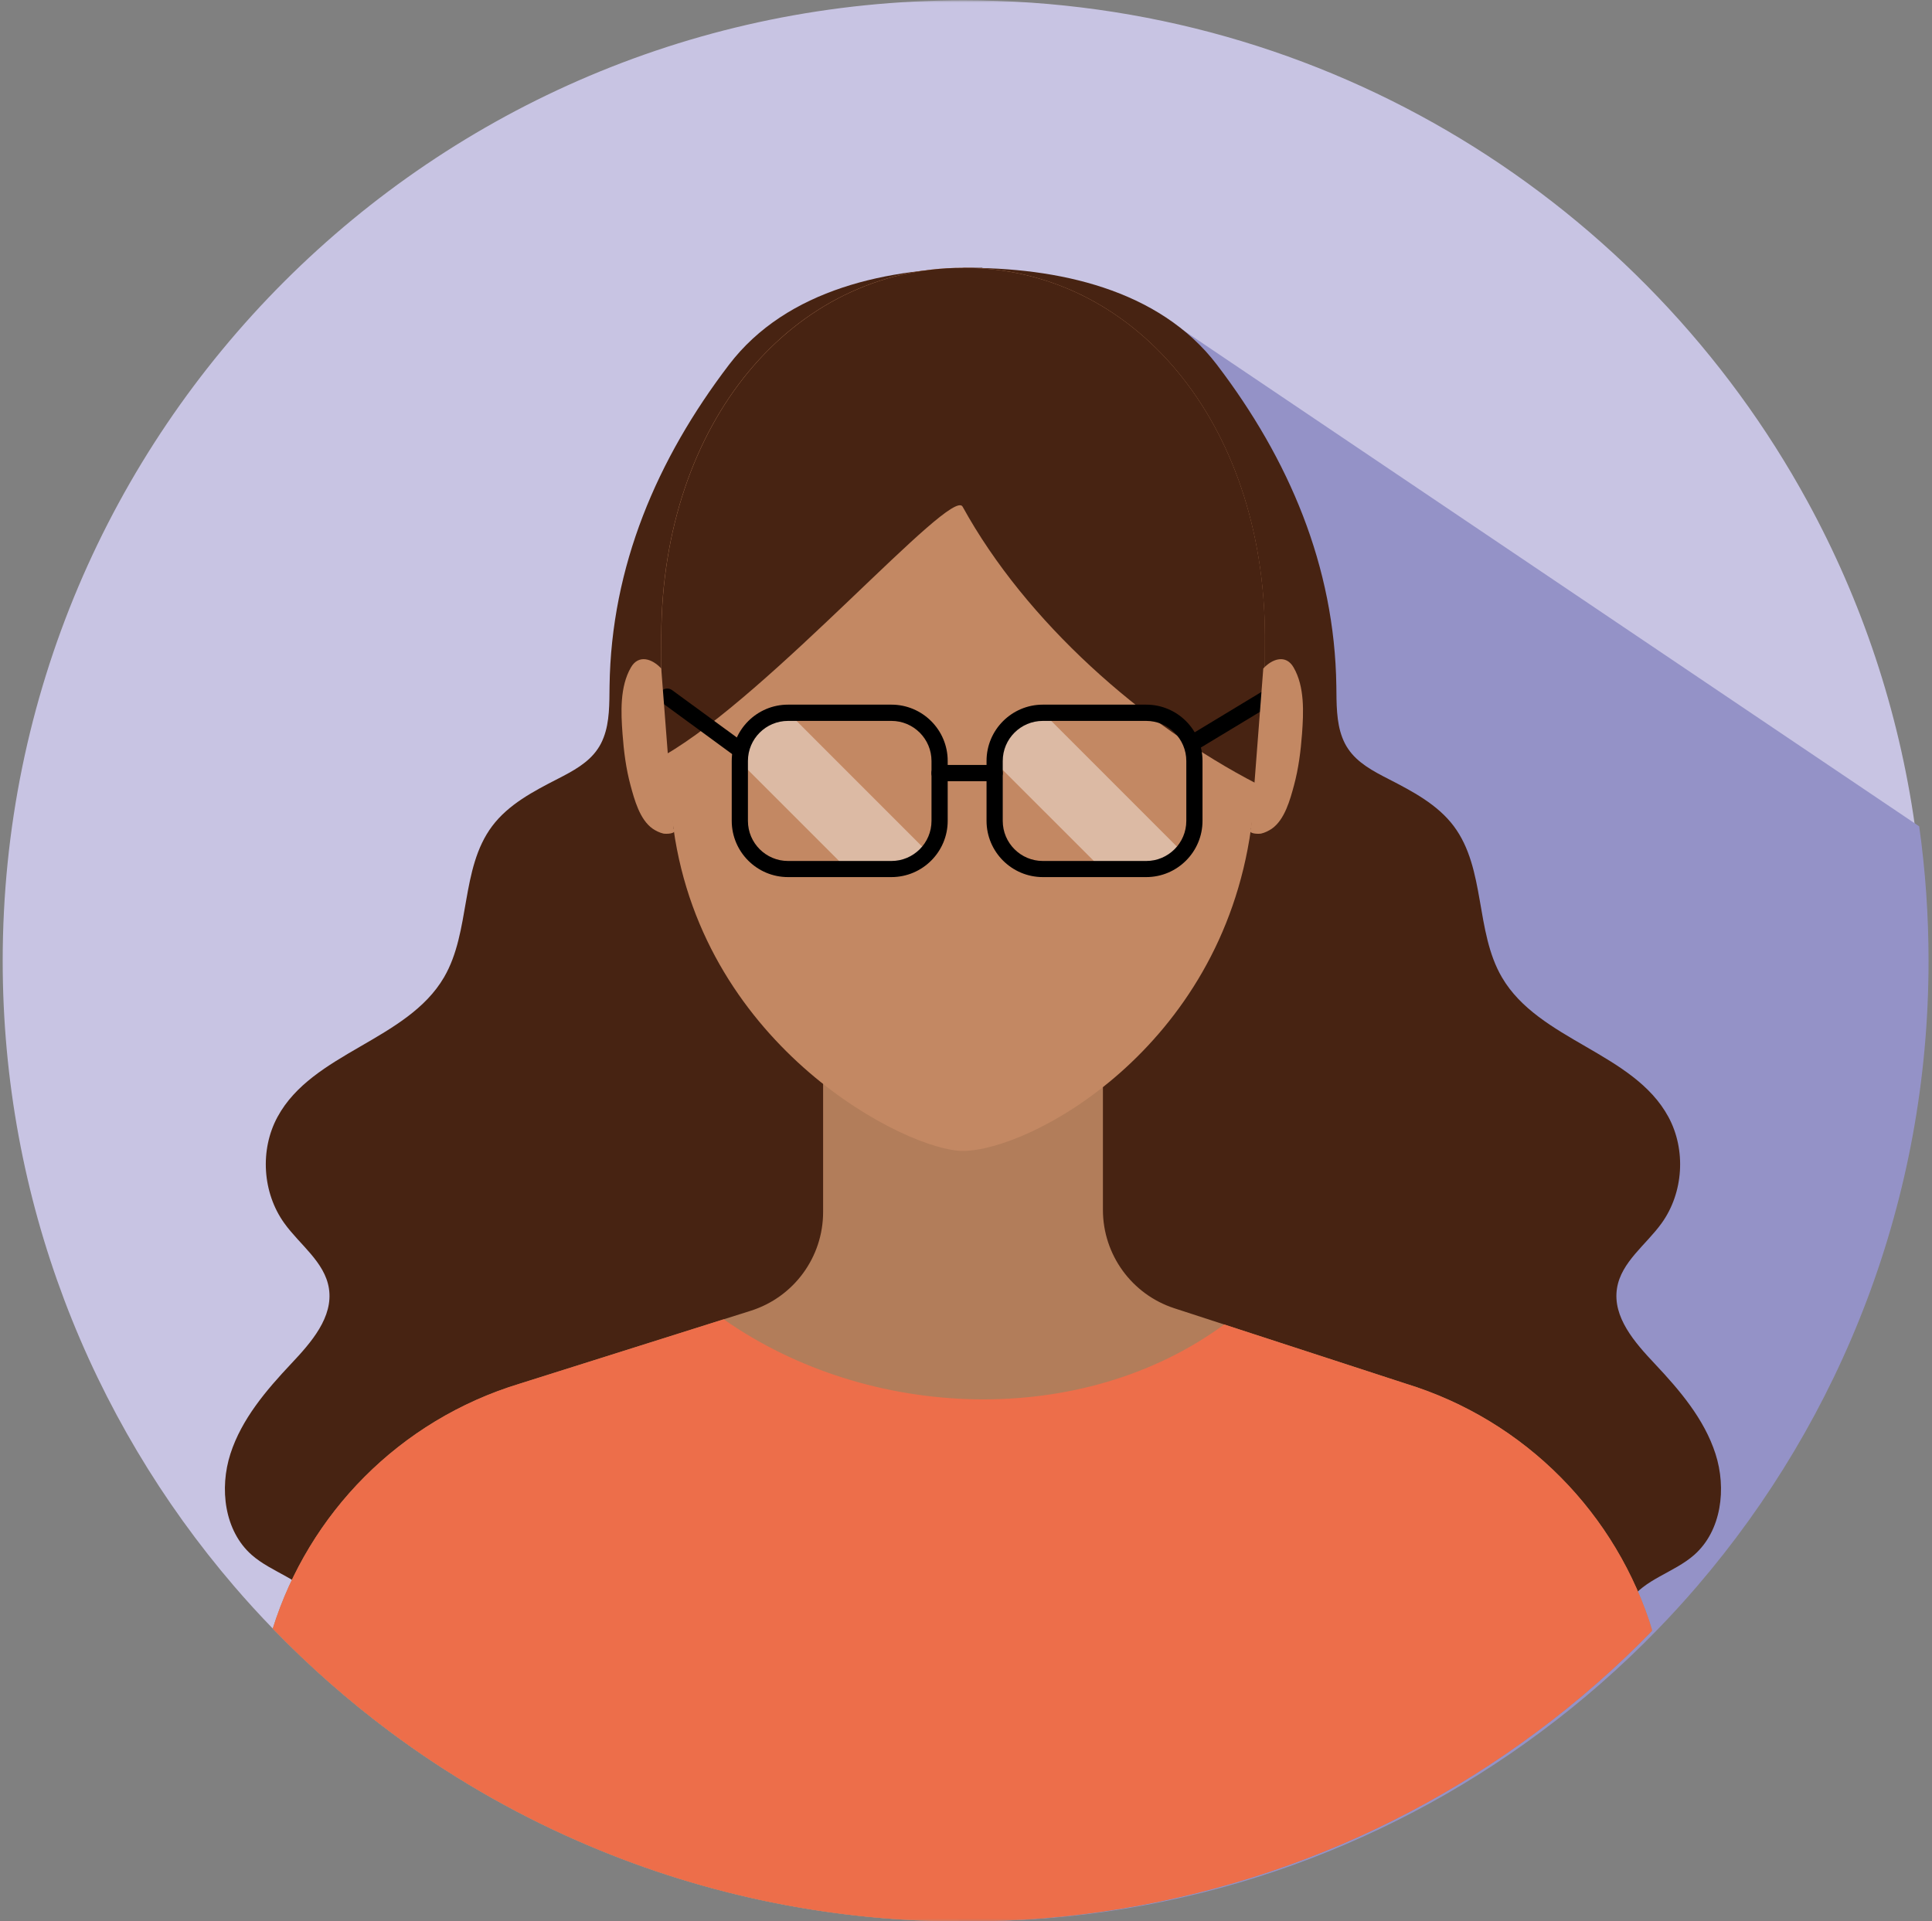 <svg width="359" height="357" viewBox="0 0 359 357" fill="none" xmlns="http://www.w3.org/2000/svg">
<rect x="0" y="0" width="359" height="357" fill="#808080" stroke="none"/>
<mask id="mask0_301_177" style="mask-type:luminance" maskUnits="userSpaceOnUse" x="0" y="0" width="358" height="357">
<path d="M0 0H357.922V357H0V0Z" fill="white"/>
</mask>
<g mask="url(#mask0_301_177)">
<path d="M357.573 178.568C357.573 222.932 341.365 263.547 314.578 294.766C312.156 297.594 309.635 300.339 307.031 303.011C300.401 309.839 293.203 316.151 285.547 321.833C255.818 343.984 218.969 357.083 179.052 357.083C178.505 357.083 177.974 357.083 177.427 357.068C152.516 356.859 128.833 351.526 107.349 342.094C94.917 336.651 83.245 329.839 72.495 321.833C64.713 316.026 57.422 309.615 50.688 302.646C48.214 300.099 45.818 297.469 43.51 294.781C16.719 263.557 0.5 222.948 0.5 178.568C0.5 79.979 80.448 0.057 179.052 0.057C246.708 0.057 305.578 37.703 335.865 93.188C345.917 111.594 352.802 131.953 355.839 153.563C356.984 161.734 357.573 170.089 357.573 178.568Z" fill="#C8C4E3"/>
</g>
<mask id="mask1_301_177" style="mask-type:luminance" maskUnits="userSpaceOnUse" x="156" y="56" width="203" height="301">
<path d="M156.589 56H359V357H156.589V56Z" fill="white"/>
</mask>
<g mask="url(#mask1_301_177)">
<path d="M358.36 178.568C358.36 222.932 342.152 263.547 315.36 294.766C312.938 297.594 310.423 300.338 307.818 303.01C301.183 309.838 293.99 316.151 286.334 321.833C256.605 343.984 219.751 357.083 179.834 357.083C179.287 357.083 178.756 357.083 178.209 357.068L156.6 318.682L213.745 57.239L356.62 153.562C357.771 161.734 358.36 170.088 358.36 178.568Z" fill="#9492C7"/>
</g>
<path d="M182.547 49.776C165.182 49.682 146.213 53.667 135.453 67.792C122.115 85.297 113.573 105.198 113.266 127.49C113.224 130.708 113.297 134.125 112.161 137.062C111.88 137.802 111.531 138.505 111.068 139.177C109.323 141.776 106.411 143.318 103.625 144.745C99.13 147.052 94.469 149.49 91.448 153.531C85.5 161.469 87.5 173.068 82.505 181.62C75.63 193.391 58.068 195.573 51.573 207.552C48.255 213.667 48.76 221.646 52.818 227.297C55.698 231.328 60.333 234.505 61.114 239.406C61.969 244.766 57.828 249.479 54.104 253.427C49.458 258.365 44.911 263.698 42.823 270.151C40.739 276.599 41.687 284.479 46.771 288.958C50.505 292.25 56.052 293.453 58.833 297.578C60.797 300.474 61.047 304.38 63.427 306.943C65.875 309.589 69.838 310.036 73.448 310.302C101.312 312.427 129.182 314.557 157.036 316.682C164.536 317.255 172.135 317.818 179.552 316.474C180.562 316.292 181.557 316.068 182.547 315.828V49.776Z" fill="#472312"/>
<path d="M179.036 49.776C196.406 49.682 215.369 53.667 226.135 67.792C239.474 85.297 248.01 105.198 248.317 127.49C248.359 130.708 248.291 134.125 249.422 137.062C249.703 137.802 250.052 138.505 250.515 139.177C252.265 141.776 255.177 143.318 257.963 144.745C262.453 147.052 267.114 149.49 270.14 153.531C276.088 161.469 274.083 173.068 279.083 181.62C285.953 193.391 303.521 195.573 310.015 207.552C313.333 213.667 312.828 221.646 308.771 227.297C305.885 231.328 301.25 234.505 300.468 239.406C299.614 244.766 303.755 249.479 307.479 253.427C312.125 258.365 316.677 263.698 318.76 270.151C320.849 276.599 319.896 284.479 314.812 288.958C311.078 292.25 305.536 293.453 302.75 297.578C300.791 300.474 300.536 304.38 298.161 306.943C295.708 309.589 291.75 310.036 288.135 310.302C260.271 312.427 232.406 314.557 204.552 316.682C197.052 317.255 189.448 317.818 182.031 316.474C181.026 316.292 180.031 316.068 179.036 315.828V49.776Z" fill="#472312"/>
<mask id="mask2_301_177" style="mask-type:luminance" maskUnits="userSpaceOnUse" x="49" y="190" width="259" height="167">
<path d="M49.922 190.667H307.255V357H49.922V190.667Z" fill="white"/>
</mask>
<g mask="url(#mask2_301_177)">
<path d="M261.151 257.109L218.224 243.125C210.302 240.552 204.942 233.161 204.942 224.833V191.906H152.948V225.24C152.948 233.641 147.5 241.057 139.494 243.589L96.5 257.161C74.229 263.953 57.364 281.276 50.677 302.661C57.406 309.63 64.698 316.036 72.484 321.844C83.229 329.849 94.906 336.667 107.333 342.109C129.281 351.75 153.521 357.099 179.036 357.099C218.953 357.099 255.807 344 285.536 321.844C293.192 316.167 300.385 309.854 307.021 303.021C300.442 281.443 283.531 263.964 261.151 257.109Z" fill="#B27D5A"/>
</g>
<mask id="mask3_301_177" style="mask-type:luminance" maskUnits="userSpaceOnUse" x="49" y="244" width="259" height="113">
<path d="M49.922 244H307.255V357H49.922V244Z" fill="white"/>
</mask>
<g mask="url(#mask3_301_177)">
<path d="M261.151 257.109L227.479 246.135C201.052 265.547 161.5 264.12 134.474 245.172L96.516 257.151C74.245 263.938 57.38 281.26 50.688 302.646C57.422 309.615 64.713 316.026 72.495 321.833C83.245 329.839 94.917 336.651 107.349 342.094C129.292 351.74 153.536 357.083 179.052 357.083C218.969 357.083 255.818 343.984 285.547 321.833C293.203 316.151 300.401 309.839 307.031 303.01C300.443 281.443 283.531 263.964 261.151 257.109Z" fill="#ED6E4A"/>
</g>
<path d="M235.037 118.172C234.896 78.354 210.526 49.766 179.011 49.766C178.995 49.766 178.969 49.766 178.953 49.766C178.938 49.766 178.912 49.766 178.896 49.766C147.391 49.766 123.011 78.354 122.87 118.172C122.797 136.323 123.302 140.839 125.151 154.01C130.891 194.958 168.719 213.88 178.896 213.88C191.365 213.88 226.724 194.958 232.459 154.01C234.307 140.839 235.104 136.323 235.037 118.172Z" fill="#C38863"/>
<path d="M178.87 94.156C190.641 115.568 212.334 134.698 233.62 145.698C234.646 137.885 235.094 131.953 235.053 118.182C234.912 78.37 210.542 49.776 179.021 49.776C179.011 49.776 178.98 49.776 178.969 49.776C178.954 49.776 178.922 49.776 178.912 49.776C147.407 49.776 123.021 78.37 122.886 118.182C122.839 128.693 122.995 134.641 123.485 140.339C143.136 129.073 176.771 90.349 178.87 94.156Z" fill="#472312"/>
<path d="M146.511 132.474H146.427C141.5 132.474 137.479 136.5 137.479 141.417V141.568L157.412 161.495H165.657C168.344 161.495 170.766 160.281 172.417 158.391C163.782 149.74 155.146 141.104 146.511 132.474Z" fill="white" fill-opacity="0.42"/>
<path d="M165.641 162.995H146.427C140.656 162.995 135.969 158.307 135.969 152.542V141.401C135.969 135.635 140.656 130.948 146.427 130.948H165.641C171.406 130.948 176.099 135.635 176.099 141.401V152.542C176.099 158.307 171.406 162.995 165.641 162.995ZM146.427 133.969C142.323 133.969 138.979 137.302 138.979 141.417V152.552C138.979 156.656 142.323 160 146.427 160H165.641C169.745 160 173.089 156.667 173.089 152.552V141.417C173.089 137.313 169.755 133.969 165.641 133.969H146.427Z" fill="black"/>
<path d="M193.843 132.474H193.76C188.833 132.474 184.817 136.5 184.817 141.417V141.568L204.75 161.495H212.989C215.677 161.495 218.099 160.281 219.75 158.391C211.114 149.74 202.479 141.104 193.843 132.474Z" fill="white" fill-opacity="0.42"/>
<path d="M212.989 162.995H193.776C188.01 162.995 183.317 158.307 183.317 152.542V141.401C183.317 135.635 188.01 130.948 193.776 130.948H212.989C218.76 130.948 223.448 135.635 223.448 141.401V152.542C223.448 158.307 218.76 162.995 212.989 162.995ZM193.776 133.969C189.672 133.969 186.328 137.302 186.328 141.417V152.552C186.328 156.656 189.661 160 193.776 160H212.989C217.093 160 220.437 156.667 220.437 152.552V141.417C220.437 137.313 217.093 133.969 212.989 133.969H193.776Z" fill="black"/>
<path d="M184.818 145.177H174.584C173.761 145.177 173.073 144.505 173.073 143.667C173.073 142.828 173.745 142.156 174.584 142.156H184.818C185.641 142.156 186.328 142.828 186.328 143.667C186.328 144.505 185.657 145.177 184.818 145.177Z" fill="black"/>
<path d="M137.469 140.828C137.161 140.828 136.849 140.729 136.583 140.531L123.109 130.667C122.437 130.177 122.297 129.239 122.786 128.568C123.276 127.896 124.214 127.755 124.885 128.245L138.365 138.109C139.036 138.604 139.177 139.542 138.682 140.213C138.391 140.614 137.943 140.828 137.469 140.828Z" fill="black"/>
<path d="M221.937 139.385C221.432 139.385 220.927 139.12 220.645 138.656C220.213 137.943 220.453 137.021 221.166 136.589L235.104 128.161C235.817 127.74 236.744 127.964 237.177 128.677C237.609 129.396 237.375 130.318 236.661 130.75L222.718 139.177C222.468 139.318 222.203 139.385 221.937 139.385Z" fill="black"/>
<path d="M122.87 124.229C121.204 122.422 118.657 121.542 117.23 124.047C115.157 127.63 115.381 132.432 115.678 136.391C115.912 139.594 116.318 142.812 117.157 145.922C117.886 148.62 118.881 152.318 121.271 153.995C121.818 154.375 122.573 154.75 123.261 154.906C123.641 154.99 125.933 155.031 125.167 154.026" fill="#C38863"/>
<path d="M234.74 124.229C236.406 122.422 238.953 121.542 240.38 124.047C242.453 127.63 242.229 132.432 241.938 136.391C241.698 139.594 241.292 142.812 240.453 145.922C239.724 148.62 238.729 152.318 236.339 153.995C235.792 154.375 235.037 154.75 234.349 154.906C233.974 154.99 231.677 155.031 232.448 154.026" fill="#C38863"/>
</svg>
